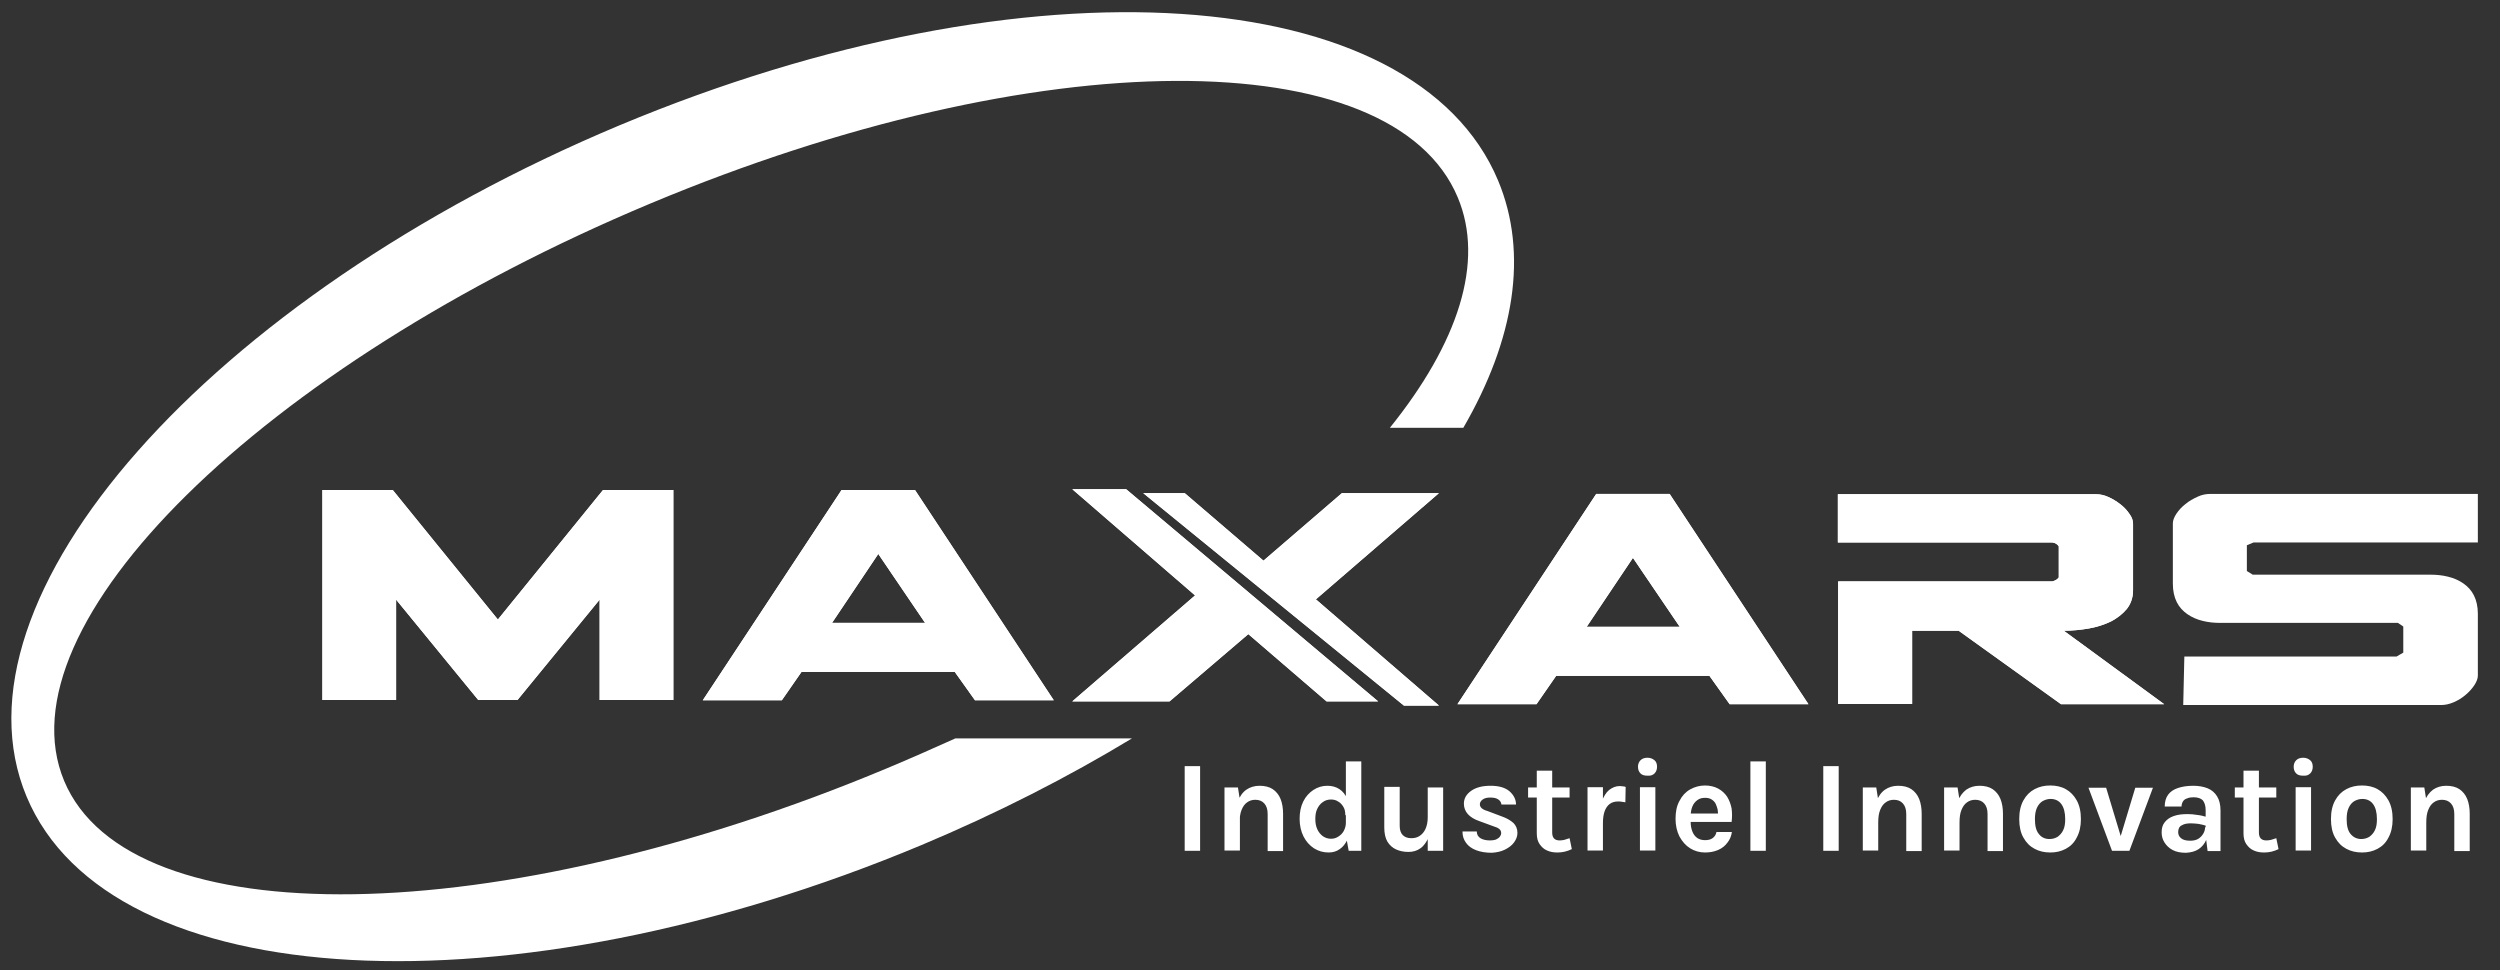 <?xml version="1.0" encoding="UTF-8"?>
<!-- Generator: Adobe Illustrator 28.0.0, SVG Export Plug-In . SVG Version: 6.00 Build 0)  -->
<svg xmlns="http://www.w3.org/2000/svg" xmlns:xlink="http://www.w3.org/1999/xlink" version="1.1" id="Layer_1" x="0px" y="0px" viewBox="0 0 891.8 346.1" style="enable-background:new 0 0 891.8 346.1;" xml:space="preserve">
<rect x="0" y="0" width="891.8" height="346.1" fill="#333333" stroke="none"/>
<style type="text/css">
	.st0{fill:#FFFFFF;}
</style>
<polygon class="st0" points="215.1,174.8 177.6,221 140.1,174.8 115,174.8 115,249.7 141.3,249.7 141.3,213.9 170.6,249.7   184.6,249.7 213.9,213.9 213.9,249.7 240.2,249.7 240.2,174.8 "></polygon>
<polygon class="st0" points="215.1,174.8 177.6,221 140.1,174.8 115,174.8 115,249.7 141.3,249.7 141.3,213.9 170.6,249.7   184.6,249.7 213.9,213.9 213.9,249.7 240.2,249.7 240.2,174.8 "></polygon>
<path class="st0" d="M300.2,174.8l-49.5,75h28.2l7-10.1h54.7l7.2,10.1h28.1l-49.5-75H300.2z M313.3,197.6l16.7,24.6h-33.2  L313.3,197.6z"></path>
<path class="st0" d="M300.2,174.8l-49.5,75h28.2l7-10.1h54.7l7.2,10.1h28.1l-49.5-75H300.2z M313.3,197.6l16.7,24.6h-33.2  L313.3,197.6z"></path>
<path class="st0" d="M569.4,176.2l-49.5,75h28.2l7-10.1h54.7l7.2,10.1h28.1l-49.5-75H569.4z M582.5,199l16.7,24.6h-33.2L582.5,199z"></path>
<path class="st0" d="M569.4,176.2l-49.5,75h28.2l7-10.1h54.7l7.2,10.1h28.1l-49.5-75H569.4z M582.5,199l16.7,24.6h-33.2L582.5,199z"></path>
<g>
	<path class="st0" d="M655.6,176.2v17.3H732c1.1,0.1,1.9,0.6,2.4,1.4V206c-0.2,0.2-0.4,0.5-0.7,0.7c-0.3,0.2-0.8,0.5-1.6,0.7h-76.4   v43.7h26.4V225h16.6l36.5,26.2h36.8L736.2,225c3,0,6-0.3,8.9-0.8c2.9-0.5,5.6-1.4,7.9-2.5c2.3-1.2,4.2-2.7,5.7-4.5   c1.4-1.8,2.2-4,2.2-6.6v-23.8c0-1.1-0.4-2.3-1.3-3.5c-0.8-1.2-1.9-2.4-3.2-3.4c-1.3-1-2.7-1.9-4.3-2.6c-1.5-0.7-3-1-4.4-1H655.6z"></path>
	<path class="st0" d="M655.6,176.2v17.3H732c1.1,0.1,1.9,0.6,2.4,1.4V206c-0.2,0.2-0.4,0.5-0.7,0.7c-0.3,0.2-0.8,0.5-1.6,0.7h-76.4   v43.7h26.4V225h16.6l36.5,26.2h36.8L736.2,225c3,0,6-0.3,8.9-0.8c2.9-0.5,5.6-1.4,7.9-2.5c2.3-1.2,4.2-2.7,5.7-4.5   c1.4-1.8,2.2-4,2.2-6.6v-23.8c0-1.1-0.4-2.3-1.3-3.5c-0.8-1.2-1.9-2.4-3.2-3.4c-1.3-1-2.7-1.9-4.3-2.6c-1.5-0.7-3-1-4.4-1H655.6z"></path>
	<path class="st0" d="M788.3,176.2c-1.4,0-2.9,0.3-4.4,1c-1.5,0.7-3,1.5-4.3,2.6c-1.3,1-2.4,2.2-3.2,3.4c-0.8,1.2-1.3,2.4-1.3,3.5   v21.5c0,2.6,0.5,4.8,1.4,6.6c0.9,1.8,2.2,3.2,3.8,4.3c1.6,1.1,3.4,1.9,5.5,2.4c2,0.5,4.1,0.7,6.2,0.7h63.4l1.9,1.3v9.3l-2.4,1.4   h-75.7l-0.4,17.3h91.9c1.5,0,3-0.3,4.6-1c1.6-0.7,2.9-1.5,4.2-2.6c1.2-1,2.3-2.2,3.1-3.4c0.8-1.2,1.3-2.4,1.3-3.5v-22   c0-2.6-0.5-4.8-1.4-6.6c-0.9-1.8-2.2-3.2-3.8-4.3c-1.6-1.1-3.4-1.9-5.5-2.4c-2-0.5-4.1-0.7-6.2-0.7h-63.4l-2.1-1.3v-9.2l2.4-1h80   v-17.3H788.3z"></path>
</g>
<polygon class="st0" points="478.7,175.9 450.7,200 422.6,175.9 407.8,175.9 500.8,251.7 513.3,251.7 469.4,213.8 513.3,175.9 "></polygon>
<polygon class="st0" points="478.7,175.9 450.7,200 422.6,175.9 407.8,175.9 500.8,251.7 513.3,251.7 469.4,213.8 513.3,175.9 "></polygon>
<polygon class="st0" points="382.5,174.5 426.3,212.4 382.5,250.2 417.2,250.2 445.3,226.2 473.2,250.2 491.6,250.2 401.7,174.5 "></polygon>
<polygon class="st0" points="382.5,174.5 426.3,212.4 382.5,250.2 417.2,250.2 445.3,226.2 473.2,250.2 491.6,250.2 401.7,174.5 "></polygon>
<g>
	<path class="st0" d="M316.3,274.1c-138.8,58.1-270.1,60.1-293.4,4.5C-0.4,222.9,93.2,130.7,232,72.6c138.8-58.1,264.7-57.8,288-2.2   c9.7,23.1,0.1,52-24.2,82.2h26.2c18.2-31.4,23.3-62.1,12.4-88.2C504.7-6.5,367.6-16.6,221,44.7C74.5,106.1-20.2,213.3,9.5,284.2   c29.7,70.9,172.5,78.6,319.1,17.3c27.2-11.4,52.4-24.3,75.2-38.1h-63C332.8,267,324.7,270.6,316.3,274.1"></path>
	<path class="st0" d="M865.5,303.5v-18.1l-0.7-4.5H860v22.5H865.5z M881,303.5v-13.2c0-2-0.3-3.8-0.9-5.3c-0.6-1.5-1.6-2.7-2.8-3.5   c-1.2-0.8-2.8-1.2-4.7-1.2c-1.8,0-3.4,0.5-4.7,1.4c-1.3,1-2.4,2.4-3.1,4.4c-0.7,1.9-1.1,4.4-1.1,7.3h1.8c0-1.8,0.2-3.3,0.7-4.5   c0.5-1.2,1.1-2.1,2-2.7c0.8-0.6,1.8-0.9,2.9-0.9c1.3,0,2.4,0.4,3.2,1.3c0.8,0.9,1.2,2.1,1.2,3.8v13.2H881z M838.5,297.5   c-1-1.2-1.4-3-1.4-5.3c0-1.6,0.2-2.9,0.7-4c0.5-1.1,1.2-1.9,2-2.4c0.9-0.5,1.8-0.8,2.9-0.8c1.6,0,2.9,0.6,3.8,1.8   c0.9,1.2,1.4,3,1.4,5.4c0,1.6-0.2,2.9-0.7,3.9c-0.5,1.1-1.2,1.8-2,2.4c-0.8,0.5-1.8,0.8-2.9,0.8   C840.8,299.3,839.5,298.7,838.5,297.5 M848.1,302.8c1.7-0.9,3-2.2,3.9-4c1-1.8,1.5-4,1.5-6.6c0-2.7-0.5-4.9-1.5-6.7   c-1-1.8-2.3-3.1-3.9-4c-1.6-0.9-3.5-1.3-5.5-1.3c-2.1,0-3.9,0.4-5.6,1.3c-1.7,0.9-3,2.2-4,4c-1,1.8-1.5,4-1.5,6.7   c0,2.6,0.5,4.9,1.5,6.6c1,1.8,2.3,3.1,4,4c1.7,0.9,3.5,1.3,5.6,1.3C844.6,304.1,846.4,303.7,848.1,302.8 M824.4,280.8h-5.5v22.6   h5.5V280.8z M824.1,275.9c0.6-0.6,0.9-1.4,0.9-2.4c0-1-0.3-1.8-0.9-2.3s-1.4-0.9-2.5-0.9c-1.1,0-1.9,0.3-2.5,0.9   c-0.6,0.6-0.9,1.4-0.9,2.3c0,1,0.3,1.8,0.9,2.4c0.6,0.6,1.4,0.8,2.5,0.8C822.7,276.8,823.5,276.5,824.1,275.9 M812,280.9h-14.8v3.6   H812V280.9z M810.3,303.8c0.8-0.2,1.7-0.5,2.5-0.9l-0.8-3.9c-0.7,0.2-1.3,0.4-1.9,0.6c-0.5,0.1-1.1,0.2-1.6,0.2   c-1.8,0-2.7-0.9-2.7-2.8v-22.1h-5.5v22.3c0,1.6,0.3,2.9,1,3.9c0.7,1,1.5,1.8,2.7,2.3c1.1,0.5,2.3,0.7,3.7,0.7   C808.6,304.1,809.5,304,810.3,303.8 M784.3,302.9c1.2-0.8,2.1-1.9,2.7-3.3c0.6-1.4,0.9-2.9,0.9-4.5h-1.3c0,0.7-0.2,1.5-0.6,2.2   s-1,1.4-1.8,1.9c-0.8,0.5-1.8,0.7-2.9,0.7c-1.5,0-2.6-0.3-3.3-0.9c-0.7-0.6-1-1.3-1-2.2c0-1.1,0.4-2,1.3-2.4   c0.8-0.5,1.9-0.7,3.2-0.7c0.9,0,1.8,0.1,2.8,0.2c1,0.2,1.9,0.4,2.8,0.7v-3.2c-1.1-0.3-2.2-0.6-3.3-0.7c-1.1-0.2-2.3-0.3-3.5-0.3   c-1.9,0-3.5,0.2-4.9,0.7c-1.4,0.5-2.4,1.2-3.2,2.2c-0.8,1-1.1,2.2-1.1,3.6c0,1.3,0.3,2.5,1,3.6c0.7,1.1,1.6,2,2.9,2.7   c1.3,0.7,2.9,1,4.8,1C781.6,304.1,783.1,303.7,784.3,302.9 M792.1,303.5v-14.4c0-2-0.4-3.7-1.2-5c-0.8-1.3-1.9-2.3-3.4-2.9   c-1.5-0.6-3.2-0.9-5.1-0.9c-2.2,0-4,0.3-5.5,0.8c-1.5,0.5-2.7,1.3-3.5,2.4c-0.8,1.1-1.2,2.5-1.2,4.2h6c0-0.7,0.2-1.3,0.5-1.8   s0.8-0.9,1.5-1.1c0.7-0.3,1.4-0.4,2.3-0.4c1.5,0,2.6,0.4,3.3,1.1c0.6,0.8,1,1.9,1,3.5v9.1l0.7,5.5H792.1z M753.4,303.5h6.2   l8.4-22.5h-6.3l-5.4,17.9h0.4l-5.4-17.9H745L753.4,303.5z M727.3,297.5c-1-1.2-1.4-3-1.4-5.3c0-1.6,0.2-2.9,0.7-4   c0.5-1.1,1.2-1.9,2-2.4c0.9-0.5,1.8-0.8,2.9-0.8c1.6,0,2.9,0.6,3.8,1.8c0.9,1.2,1.4,3,1.4,5.4c0,1.6-0.2,2.9-0.7,3.9   c-0.5,1.1-1.2,1.8-2,2.4c-0.8,0.5-1.8,0.8-2.9,0.8C729.5,299.3,728.2,298.7,727.3,297.5 M736.9,302.8c1.7-0.9,3-2.2,3.9-4   c1-1.8,1.5-4,1.5-6.6c0-2.7-0.5-4.9-1.5-6.7c-1-1.8-2.3-3.1-3.9-4c-1.6-0.9-3.5-1.3-5.5-1.3c-2.1,0-3.9,0.4-5.6,1.3   c-1.7,0.9-3,2.2-4,4c-1,1.8-1.5,4-1.5,6.7c0,2.6,0.5,4.9,1.5,6.6c1,1.8,2.3,3.1,4,4c1.7,0.9,3.5,1.3,5.6,1.3   C733.4,304.1,735.2,303.7,736.9,302.8 M699,303.5v-18.1l-0.7-4.5h-4.8v22.5H699z M714.5,303.5v-13.2c0-2-0.3-3.8-0.9-5.3   c-0.6-1.5-1.6-2.7-2.8-3.5c-1.2-0.8-2.8-1.2-4.7-1.2c-1.8,0-3.4,0.5-4.7,1.4c-1.3,1-2.4,2.4-3.1,4.4c-0.7,1.9-1.1,4.4-1.1,7.3h1.8   c0-1.8,0.2-3.3,0.7-4.5c0.5-1.2,1.1-2.1,2-2.7c0.8-0.6,1.8-0.9,2.9-0.9c1.3,0,2.4,0.4,3.2,1.3c0.8,0.9,1.2,2.1,1.2,3.8v13.2H714.5z    M670,303.5v-18.1l-0.7-4.5h-4.8v22.5H670z M685.5,303.5v-13.2c0-2-0.3-3.8-0.9-5.3c-0.6-1.5-1.6-2.7-2.8-3.5   c-1.2-0.8-2.8-1.2-4.7-1.2c-1.8,0-3.4,0.5-4.7,1.4s-2.4,2.4-3.1,4.4c-0.7,1.9-1.1,4.4-1.1,7.3h1.8c0-1.8,0.2-3.3,0.7-4.5   c0.5-1.2,1.1-2.1,2-2.7c0.8-0.6,1.8-0.9,2.9-0.9c1.3,0,2.4,0.4,3.2,1.3c0.8,0.9,1.2,2.1,1.2,3.8v13.2H685.5z M655.9,273.3h-5.5   v30.2h5.5V273.3z M629.9,271.6h-5.5v31.9h5.5V271.6z M612.9,303.2c1.4-0.6,2.5-1.5,3.3-2.6c0.9-1.1,1.4-2.4,1.6-3.8h-5.5   c-0.2,1-0.7,1.7-1.4,2.2c-0.7,0.5-1.6,0.7-2.7,0.7c-1.1,0-2.1-0.3-2.8-0.8c-0.8-0.6-1.3-1.3-1.7-2.3s-0.6-2.1-0.6-3.4V291   c0-1.2,0.2-2.3,0.6-3.3c0.4-1,1-1.7,1.8-2.3c0.8-0.6,1.7-0.8,2.8-0.8c0.9,0,1.7,0.2,2.3,0.6c0.6,0.4,1.1,0.9,1.4,1.5   c0.3,0.6,0.5,1.3,0.7,2c0.1,0.7,0.2,1.5,0.1,2.2l1.1-0.7H602v3h15.7c0.2-1.6,0.2-3.2,0-4.8c-0.3-1.5-0.8-2.9-1.6-4.2   c-0.8-1.2-1.9-2.2-3.2-2.9c-1.3-0.7-2.9-1.1-4.7-1.1c-1.9,0-3.7,0.5-5.3,1.4c-1.6,0.9-2.9,2.3-3.8,4.1c-1,1.8-1.4,3.9-1.4,6.4   c0,2.4,0.5,4.5,1.4,6.3c1,1.8,2.2,3.2,3.8,4.2c1.6,1,3.4,1.5,5.3,1.5C610,304.1,611.5,303.8,612.9,303.2 M590.5,280.8H585v22.6h5.5   V280.8z M590.2,275.9c0.6-0.6,0.9-1.4,0.9-2.4c0-1-0.3-1.8-0.9-2.3s-1.4-0.9-2.5-0.9c-1.1,0-1.9,0.3-2.5,0.9s-0.9,1.4-0.9,2.3   c0,1,0.3,1.8,0.9,2.4c0.6,0.6,1.4,0.8,2.5,0.8C588.8,276.8,589.6,276.5,590.2,275.9 M571.8,293.6c0-1.7,0.2-3.1,0.6-4.2   c0.4-1.1,1-2,1.8-2.6c0.8-0.6,1.8-0.9,3-0.9c0.4,0,0.8,0,1.3,0.1c0.5,0.1,0.9,0.1,1.3,0.2l0.1-5.5c-0.3-0.1-0.7-0.2-1-0.2   c-0.3,0-0.7-0.1-1.1-0.1c-1.4,0-2.6,0.5-3.8,1.4c-1.1,0.9-2,2.4-2.7,4.3c-0.7,1.9-1,4.4-1,7.3H571.8z M571.8,280.8h-5.5v22.6h5.5   V280.8z M559.9,280.9h-14.8v3.6h14.8V280.9z M558.2,303.8c0.8-0.2,1.7-0.5,2.5-0.9l-0.8-3.9c-0.7,0.2-1.3,0.4-1.9,0.6   c-0.5,0.1-1.1,0.2-1.6,0.2c-1.8,0-2.7-0.9-2.7-2.8v-22.1h-5.5v22.3c0,1.6,0.3,2.9,1,3.9c0.7,1,1.5,1.8,2.7,2.3   c1.1,0.5,2.3,0.7,3.7,0.7C556.5,304.1,557.3,304,558.2,303.8 M536.8,303.1c1.4-0.7,2.5-1.5,3.3-2.6c0.8-1.1,1.2-2.2,1.2-3.4   c0-1.4-0.5-2.6-1.4-3.5c-1-0.9-2.3-1.7-4-2.3l-5.3-2c-1.8-0.5-2.7-1.3-2.7-2.4c0-0.6,0.3-1.2,1-1.7c0.7-0.5,1.6-0.7,2.7-0.7   c1.3,0,2.2,0.2,2.9,0.7c0.6,0.4,1,1,1.1,1.8h5.2c0-1.9-0.9-3.5-2.4-4.8c-1.6-1.3-3.8-1.9-6.7-1.9c-2.9,0-5.2,0.6-6.9,1.8   c-1.7,1.2-2.6,2.7-2.6,4.6c0,1.4,0.5,2.7,1.4,3.7c0.9,1,2.3,1.9,4.1,2.5l4.9,1.8c1,0.3,1.7,0.6,2.2,1c0.5,0.4,0.7,0.9,0.7,1.5   c0,0.5-0.2,0.9-0.5,1.3c-0.3,0.4-0.8,0.7-1.4,1c-0.6,0.2-1.3,0.3-2.1,0.3c-1.4,0-2.6-0.3-3.4-0.8c-0.8-0.5-1.3-1.3-1.3-2.4h-5.1   c0,1.6,0.4,2.9,1.3,4.1c0.8,1.1,2,2,3.6,2.6c1.6,0.6,3.4,0.9,5.6,0.9C533.7,304.1,535.4,303.8,536.8,303.1 M493.8,295.2   c0,2.1,0.4,3.8,1.1,5c0.8,1.3,1.8,2.2,3.1,2.8c1.3,0.6,2.8,0.9,4.4,0.9c1.6,0,3.1-0.4,4.3-1.3c1.3-0.9,2.2-2.3,3-4.1   c0.7-1.8,1.1-4.1,1.1-6.9h-1.5c0,1.6-0.3,3-0.8,4.1s-1.2,1.9-2.1,2.5c-0.9,0.6-1.9,0.8-3,0.8c-1.3,0-2.3-0.4-3-1.1   c-0.7-0.7-1.1-1.8-1.1-3.3v-13.9h-5.5V295.2z M509.3,303.5h5.5v-22.6h-5.5V303.5z M485.6,303.5v-31.9h-5.5v26.3l1,5.6H485.6z    M477.9,302.9c1.2-0.8,2.1-2,2.8-3.5c0.7-1.6,1.1-3.5,1.1-5.9h-1.7c0,1.1-0.3,2.1-0.8,3s-1.2,1.5-2,2c-0.8,0.5-1.6,0.7-2.5,0.7   c-1.1,0-2-0.3-2.9-0.9c-0.8-0.6-1.5-1.4-2-2.5c-0.5-1.1-0.7-2.3-0.7-3.7c0-1.4,0.2-2.6,0.7-3.6c0.5-1,1.1-1.8,2-2.4   c0.8-0.6,1.8-0.9,2.9-0.9c0.9,0,1.8,0.2,2.5,0.7c0.8,0.4,1.4,1.1,1.9,1.9c0.5,0.8,0.7,1.8,0.7,3h1.7c0-2.3-0.3-4.2-1-5.8   c-0.7-1.6-1.6-2.7-2.8-3.5c-1.2-0.8-2.7-1.2-4.3-1.2c-1.8,0-3.5,0.5-5,1.5c-1.5,1-2.7,2.3-3.6,4.1c-0.9,1.8-1.3,3.9-1.3,6.2   c0,2.4,0.5,4.5,1.4,6.3c0.9,1.8,2.2,3.2,3.7,4.2c1.6,1,3.3,1.5,5.2,1.5C475.5,304.1,476.8,303.7,477.9,302.9 M442.3,303.5v-18.1   l-0.7-4.5h-4.8v22.5H442.3z M457.7,303.5v-13.2c0-2-0.3-3.8-0.9-5.3c-0.6-1.5-1.6-2.7-2.8-3.5c-1.2-0.8-2.8-1.2-4.7-1.2   c-1.8,0-3.4,0.5-4.7,1.4s-2.4,2.4-3.1,4.4c-0.7,1.9-1.1,4.4-1.1,7.3h1.8c0-1.8,0.2-3.3,0.7-4.5c0.5-1.2,1.1-2.1,2-2.7   c0.8-0.6,1.8-0.9,2.9-0.9c1.3,0,2.4,0.4,3.2,1.3c0.8,0.9,1.2,2.1,1.2,3.8v13.2H457.7z M428.1,273.3h-5.5v30.2h5.5V273.3z"></path>
</g>
</svg>
